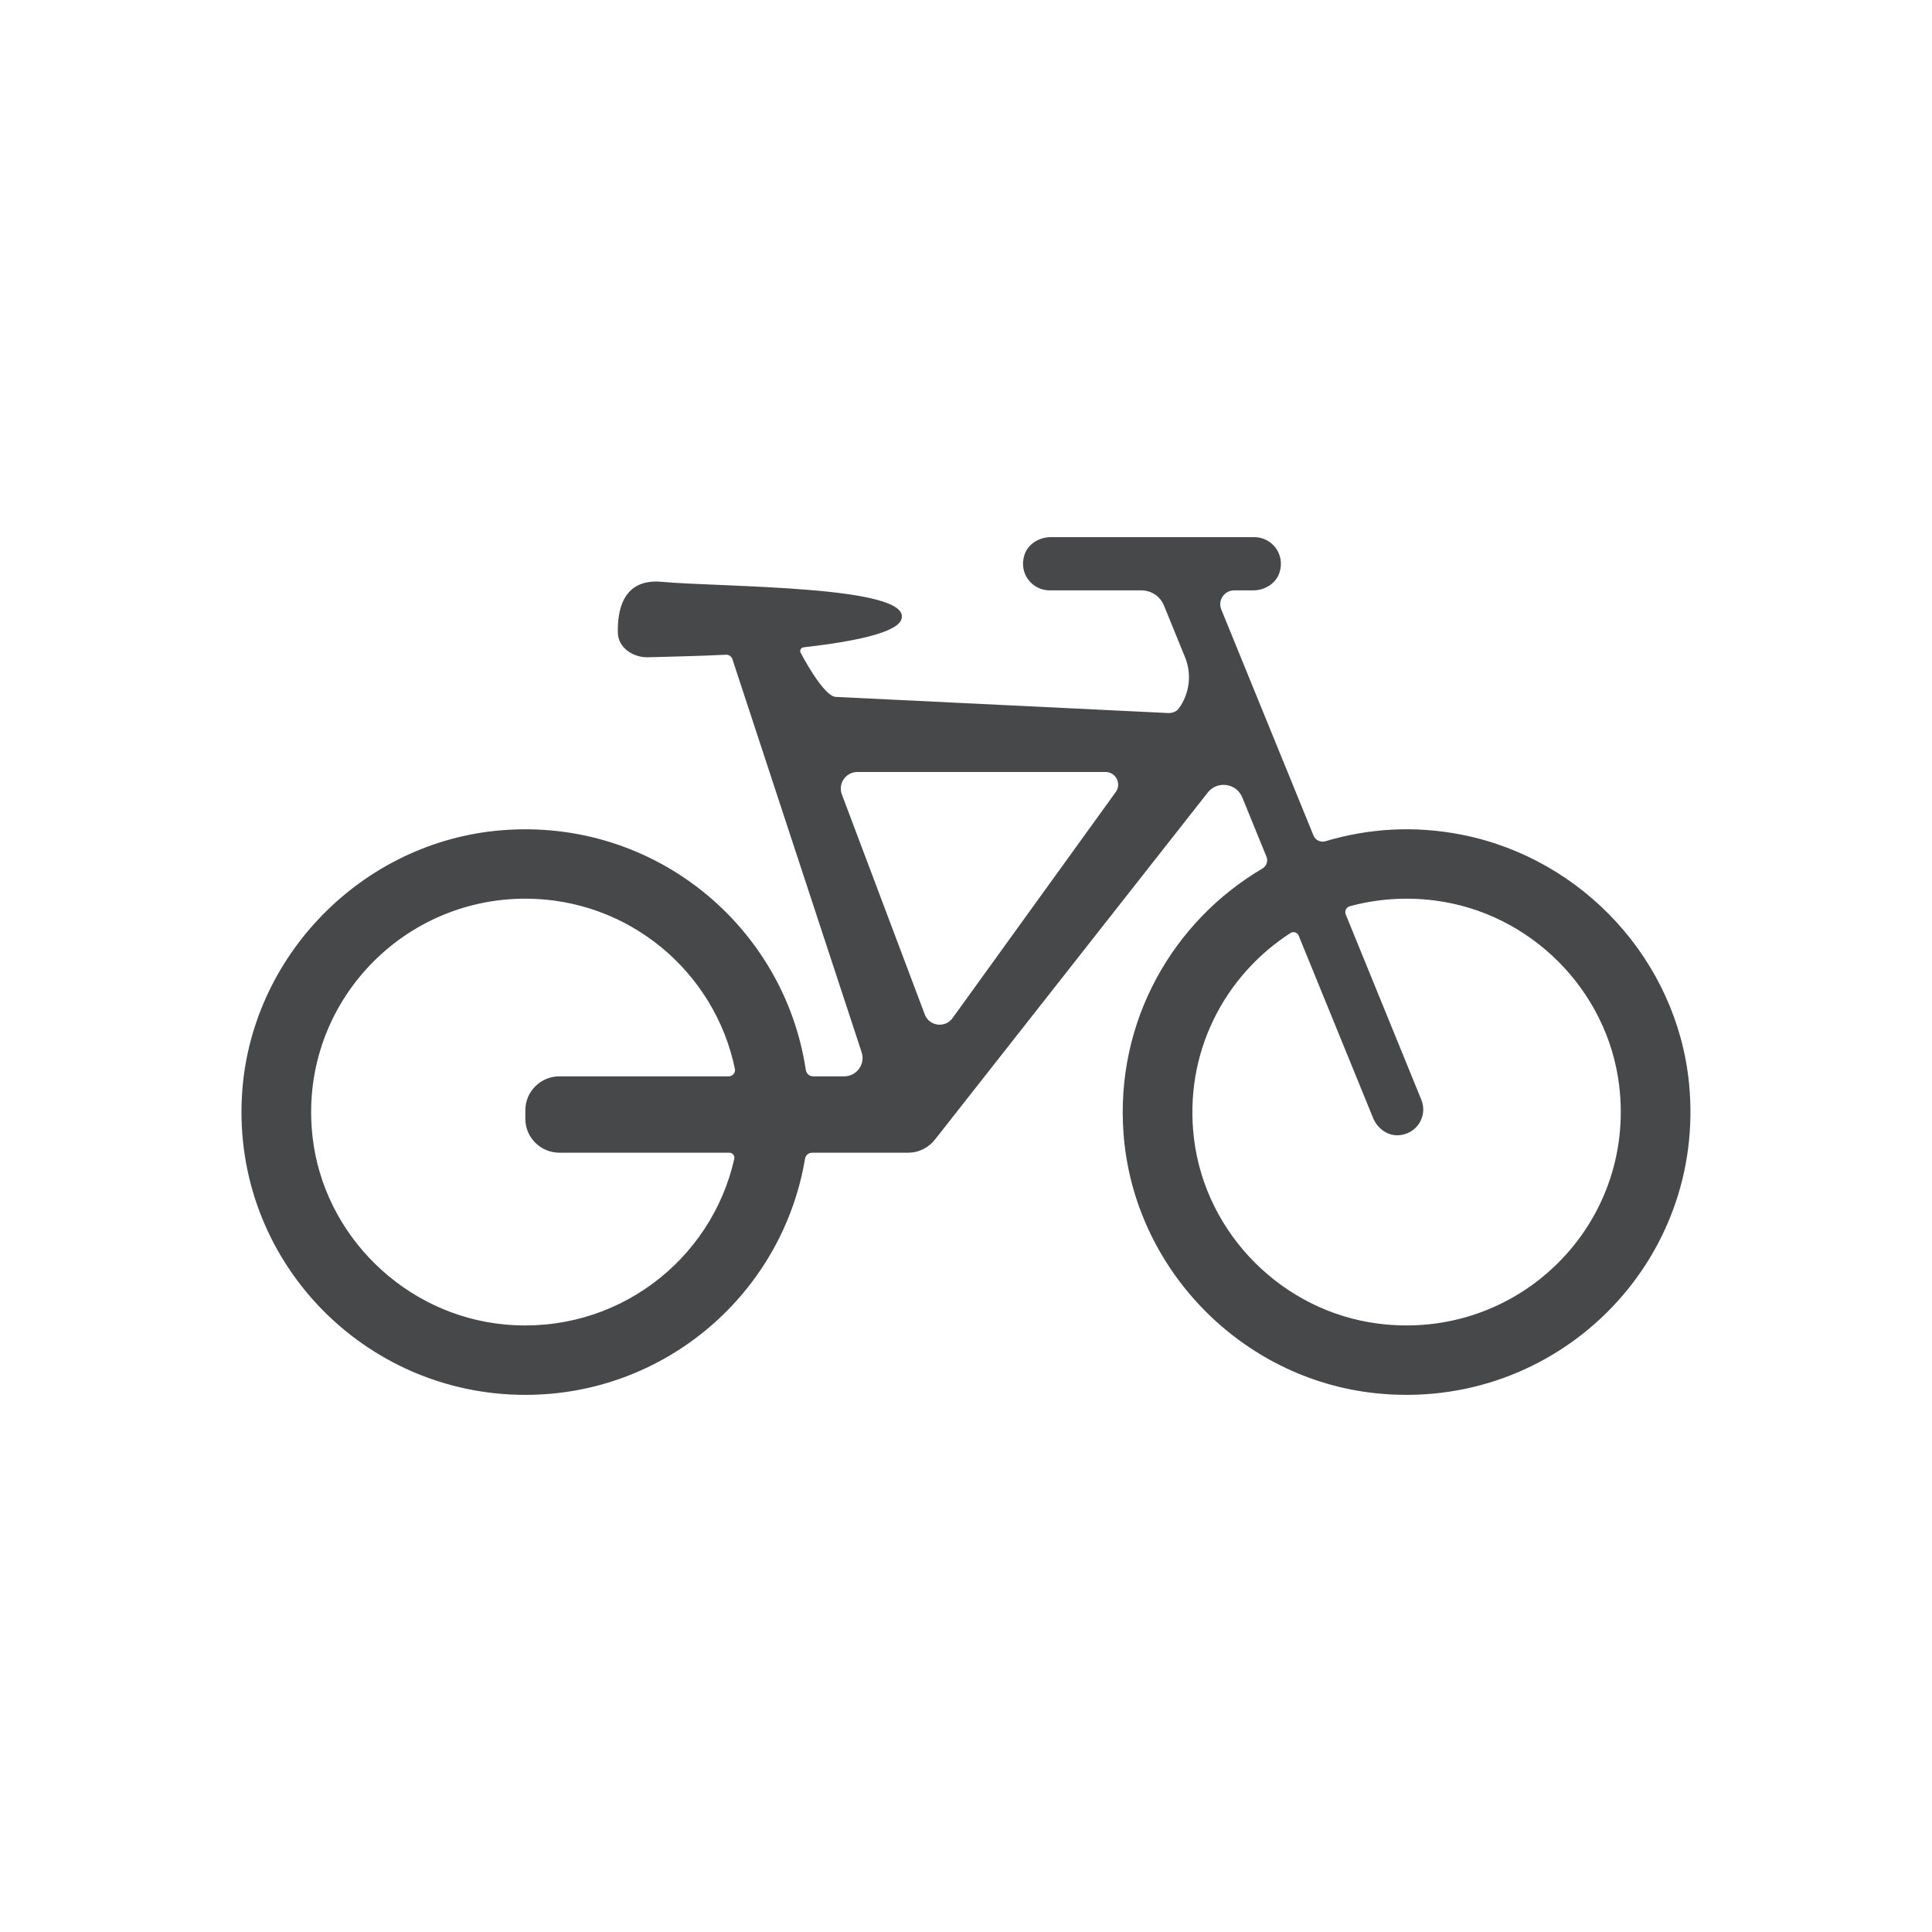 <svg width="60" height="60" viewBox="0 0 60 60" fill="none" xmlns="http://www.w3.org/2000/svg">
<path d="M42.809 41.107C39.842 40.731 37.451 38.338 37.083 35.381C36.75 32.701 38.029 30.295 40.079 28.975C40.168 28.917 40.291 28.958 40.331 29.056L42.643 34.721C42.775 35.044 43.09 35.279 43.438 35.256C44.018 35.217 44.34 34.643 44.142 34.157L41.793 28.399C41.751 28.296 41.807 28.176 41.914 28.146C42.745 27.919 43.641 27.847 44.568 27.967C47.535 28.35 49.924 30.748 50.284 33.706C50.812 38.03 47.154 41.659 42.809 41.107ZM34.655 24.591L29.587 31.611C29.355 31.945 28.839 31.871 28.712 31.484L26.137 24.651C26.028 24.317 26.277 23.974 26.63 23.974H34.331C34.649 23.974 34.836 24.33 34.655 24.591ZM17.369 35.798H22.65C22.75 35.798 22.825 35.891 22.804 35.987C22.095 39.146 19.126 41.455 15.673 41.133C12.579 40.844 10.046 38.369 9.705 35.293C9.26 31.294 12.391 27.909 16.315 27.909C19.527 27.909 22.2 30.18 22.823 33.195C22.847 33.314 22.753 33.427 22.631 33.427H17.37C16.79 33.427 16.315 33.9 16.315 34.477V34.748C16.315 35.326 16.79 35.798 17.369 35.798ZM52.454 33.641C52.077 29.843 49.175 26.677 45.418 25.927C43.917 25.627 42.48 25.732 41.167 26.124C41.014 26.169 40.853 26.095 40.792 25.948L37.928 18.928C37.812 18.645 38.021 18.335 38.328 18.335H38.915C39.278 18.335 39.628 18.122 39.737 17.778C39.919 17.207 39.497 16.681 38.95 16.681H32.635C32.272 16.681 31.923 16.894 31.813 17.238C31.631 17.81 32.054 18.335 32.6 18.335H35.449C35.755 18.335 36.031 18.52 36.147 18.803L36.801 20.407C37.017 20.934 36.946 21.534 36.612 21.997C36.538 22.1 36.408 22.15 36.28 22.144L25.956 21.643C25.562 21.625 24.857 20.257 24.857 20.257C24.834 20.186 24.883 20.111 24.958 20.103C26.518 19.925 27.832 19.656 27.989 19.246C28.399 18.176 22.438 18.242 20.551 18.069C19.357 17.96 19.167 18.936 19.189 19.667C19.202 20.093 19.632 20.427 20.14 20.412C20.633 20.397 21.803 20.373 22.545 20.333C22.634 20.328 22.717 20.384 22.745 20.469L26.759 32.679C26.881 33.047 26.605 33.427 26.215 33.427H25.254C25.138 33.427 25.043 33.342 25.025 33.228C24.356 28.769 20.329 25.403 15.585 25.784C11.24 26.132 7.742 29.722 7.512 34.059C7.242 39.126 11.287 43.319 16.315 43.319C20.686 43.319 24.304 40.146 25 35.988C25.018 35.879 25.111 35.798 25.221 35.798H28.206C28.552 35.798 28.858 35.628 29.05 35.371V35.371L29.07 35.347L29.082 35.332L37.507 24.614C37.804 24.236 38.399 24.319 38.58 24.764L39.331 26.605C39.388 26.744 39.332 26.898 39.204 26.974C36.432 28.607 34.633 31.706 34.892 35.201C35.201 39.384 38.535 42.826 42.722 43.268C48.325 43.858 53.008 39.215 52.454 33.641Z" fill="#47484A"/>
</svg>
